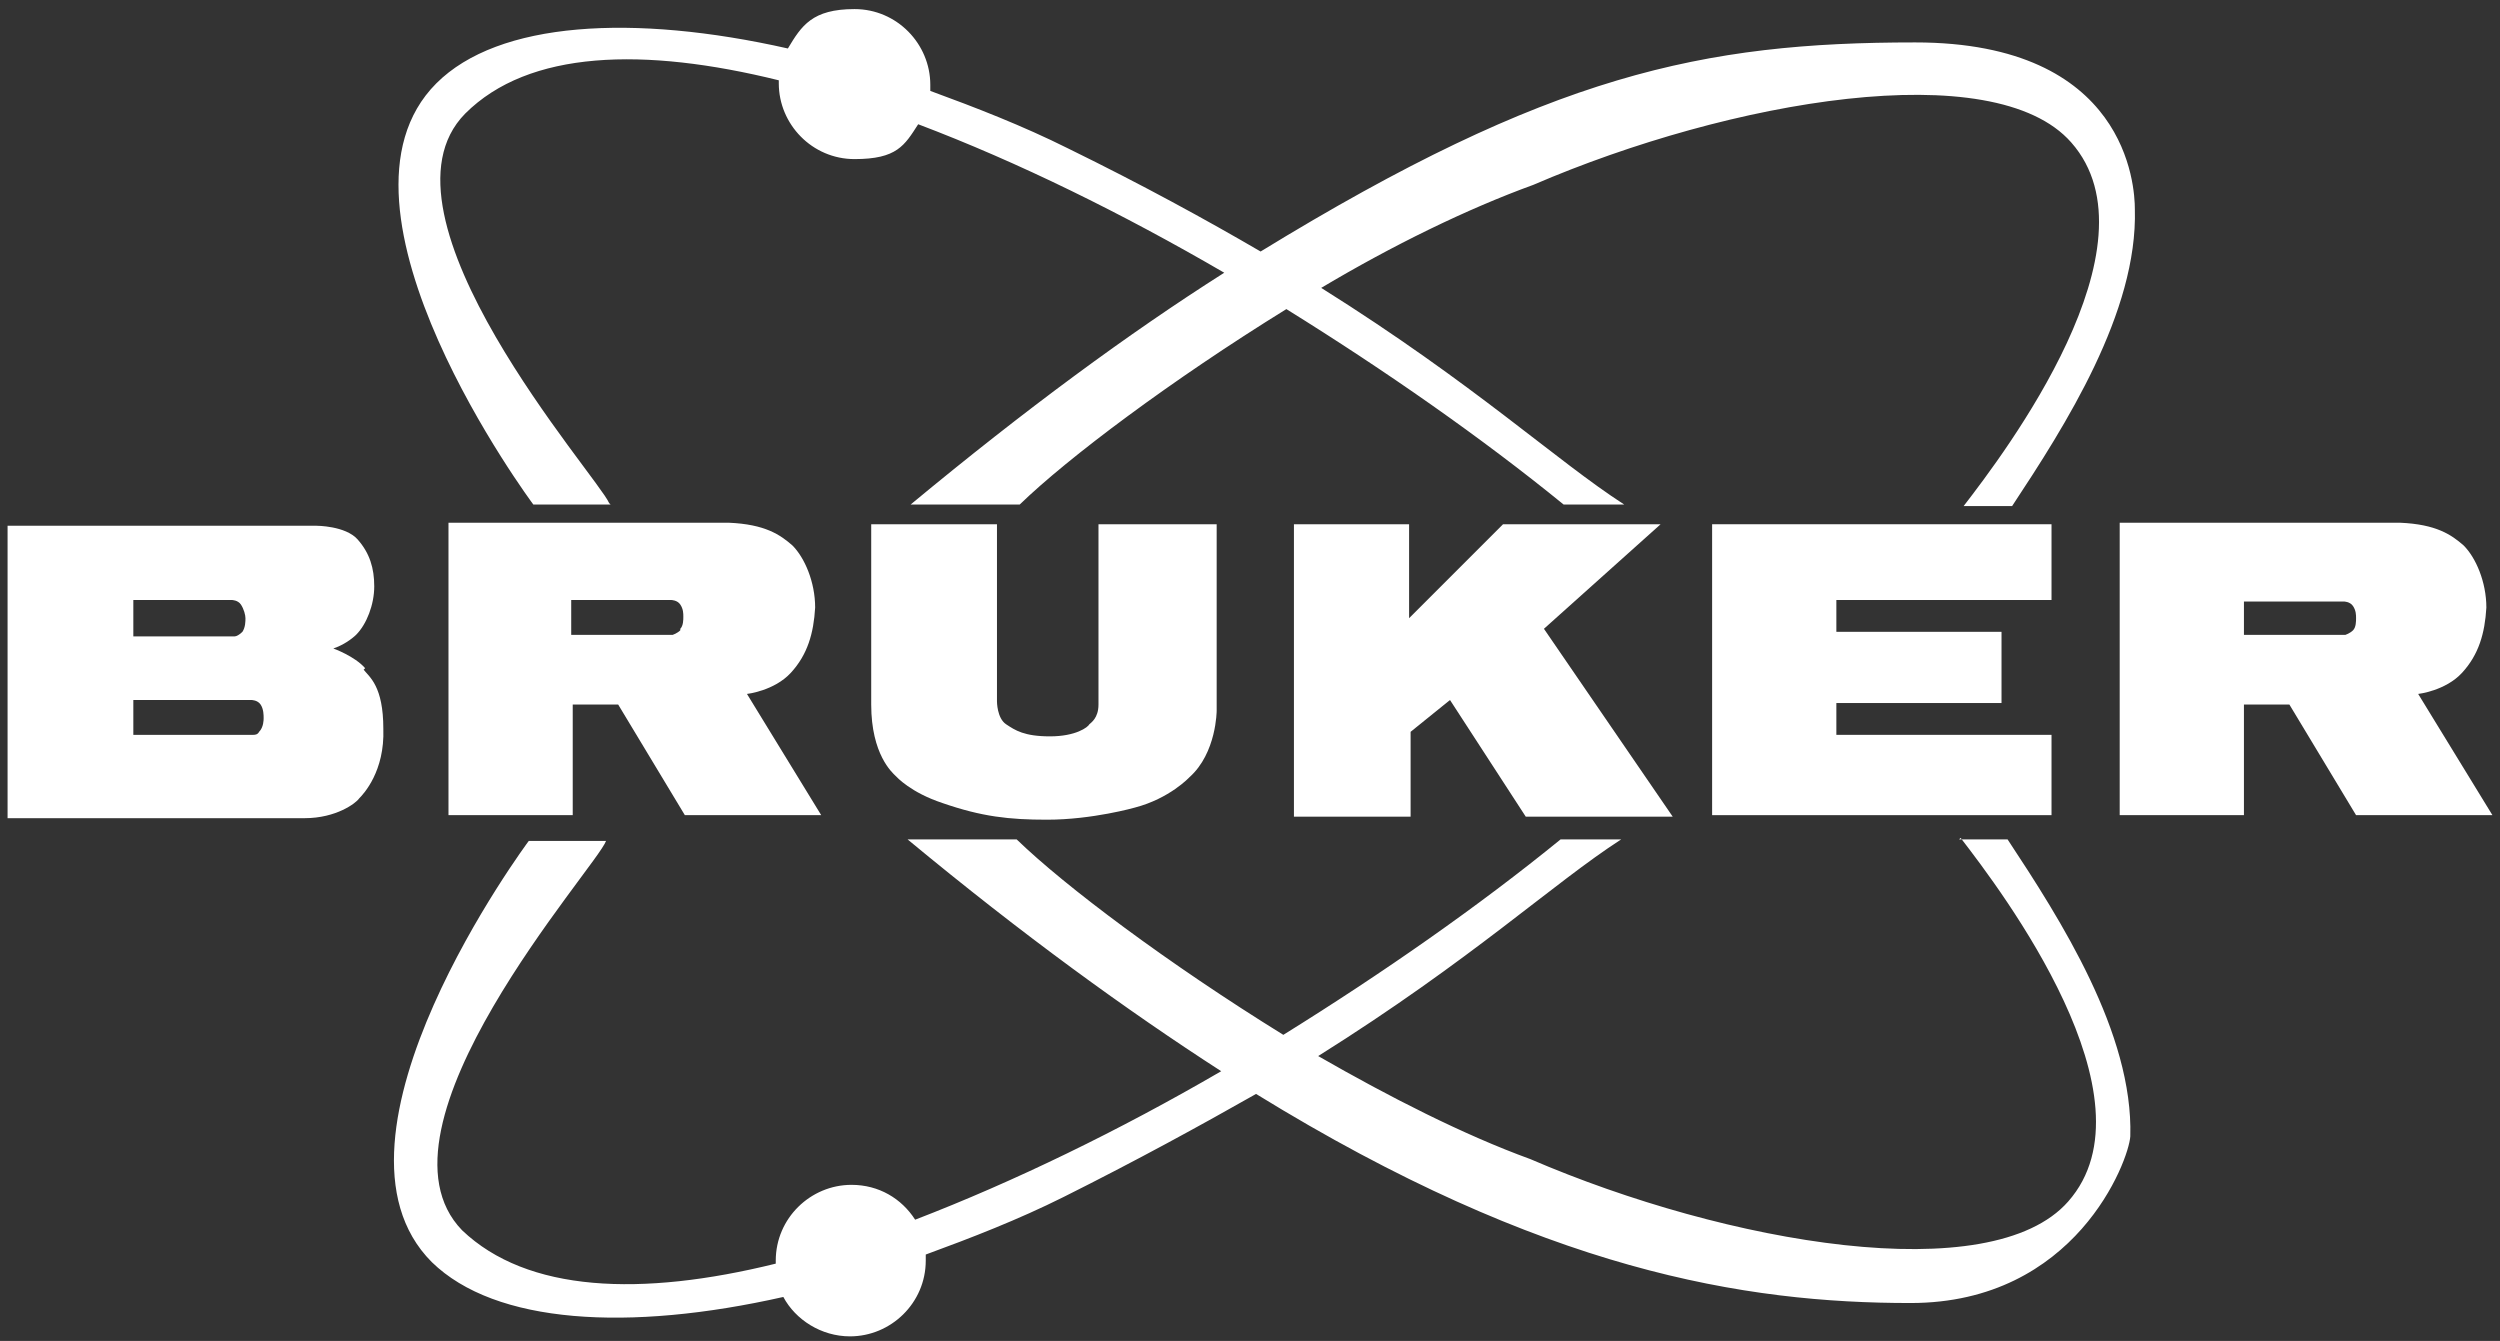 <?xml version="1.0" encoding="UTF-8"?>
<svg id="svg5259" xmlns="http://www.w3.org/2000/svg" xmlns:svg="http://www.w3.org/2000/svg" xmlns:sodipodi="http://sodipodi.sourceforge.net/DTD/sodipodi-0.dtd" xmlns:rdf="http://www.w3.org/1999/02/22-rdf-syntax-ns#" xmlns:inkscape="http://www.inkscape.org/namespaces/inkscape" xmlns:dc="http://purl.org/dc/elements/1.1/" xmlns:cc="http://creativecommons.org/ns#" version="1.1" viewBox="0 0 165 88.5">
  <rect x="0" y="0" width="165" height="88.5" fill="#333333" stroke="none"/>
  <!-- Generator: Adobe Illustrator 29.3.0, SVG Export Plug-In . SVG Version: 2.1.0 Build 146)  -->
  <defs>
    <style>
      .st0 {
        fill: #fff;
      }
    </style>
  </defs>
  <sodipodi:namedview id="base" bordercolor="#666666" borderopacity="1.0" fit-margin-bottom="0" fit-margin-left="0" fit-margin-right="0" fit-margin-top="0" inkscape:current-layer="layer1" inkscape:cx="82.008113" inkscape:cy="43.756995" inkscape:document-units="mm" inkscape:pageopacity="0.0" inkscape:pageshadow="2" inkscape:window-height="1001" inkscape:window-maximized="1" inkscape:window-width="1920" inkscape:window-x="-9" inkscape:window-y="-9" inkscape:zoom="8.7125526" pagecolor="#ffffff" showgrid="false" units="px"/>
  <g id="layer1" inkscape:groupmode="layer" inkscape:label="Layer 1">
    <g id="g5234">
      <path id="path5041" class="st0" d="M24.1,44.1c-.7-.8-2.1-1.3-2.1-1.3.9-.3,1.5-.9,1.5-.9.7-.7,1.2-2,1.2-3.2,0-1.2-.3-2.2-1.1-3.1-.8-.9-2.7-.9-2.7-.9H.5v19.3h19.6c2.1,0,3.4-1,3.6-1.3.3-.3,1.7-1.8,1.6-4.6,0-2.8-.9-3.4-1.3-3.9M8.8,39.6h6.5s.4,0,.6.3c.2.3.3.7.3.9s0,.6-.2.9c-.2.2-.4.3-.5.3h-6.7v-2.3ZM17.4,47.4c0,.1,0,.6-.3.9-.1.2-.3.2-.4.2h-7.9v-2.3h7.8s.4,0,.6.3c.2.3.2.7.2.9" inkscape:connector-curvature="0"/>
      <path id="path5045" class="st0" d="M53.8,40.1c0-1.7-.7-3.3-1.5-4.1-.8-.7-1.8-1.4-4.2-1.5h-18.5v19.3h8.2v-7.3h3l4.4,7.3h9l-4.9-8s1.8-.2,2.9-1.4c1.1-1.2,1.5-2.6,1.6-4.3M44.9,41.6c-.2.2-.5.3-.5.3h-6.7v-2.3h6.6s.4,0,.6.3c.2.3.2.6.2.8s0,.6-.2.8" inkscape:connector-curvature="0"/>
      <path id="path5049" class="st0" d="M57.5,34.6v11.9c0,3.3,1.4,4.5,1.6,4.7.1.1,1,1.1,3.1,1.8,2.6.9,4.4,1.1,6.9,1.1,3,0,5.8-.8,5.8-.8,2.3-.6,3.6-2,3.6-2,1.8-1.6,1.8-4.4,1.8-4.4v-12.3h-7.8s0,11,0,11.9c0,.9-.5,1.2-.6,1.3-.1.2-.9.8-2.6.8s-2.3-.4-2.9-.8c-.6-.4-.6-1.5-.6-1.5v-11.7h-8.3Z" inkscape:connector-curvature="0"/>
      <path id="path5053" class="st0" d="M85.4,34.6v19.3h7.7v-5.6l2.6-2.1,5,7.7h9.7l-8.5-12.4,7.7-6.9h-10.4l-6.2,6.2v-6.2h-7.7Z" inkscape:connector-curvature="0"/>
      <path id="path5057" class="st0" d="M135.4,39.6v-5h-22.4v19.2h22.4v-5.3h-14.2v-2.1h10.9v-4.7h-10.9v-2.1h14.2Z" inkscape:connector-curvature="0"/>
      <path id="path5069" class="st0" d="M159.6,45.8s1.8-.2,2.9-1.4c1.1-1.2,1.5-2.6,1.6-4.3,0-1.7-.7-3.3-1.5-4.1-.8-.7-1.8-1.4-4.2-1.5h-18.5v19.3h8.2v-7.3h3l4.4,7.3h9l-4.9-8ZM155.3,41.6c-.2.2-.5.3-.5.3h-6.7v-2.2h6.6s.4,0,.6.3c.2.3.2.6.2.8s0,.6-.2.8" inkscape:connector-curvature="0"/>
      <path id="path5073" class="st0" d="M40.2,33.2c-.7-1.7-16.1-19-9.5-25.7,4.2-4.2,11.8-4.4,20.7-2.2,0,0,0,.2,0,.2,0,2.7,2.2,5,5,5s3.3-.9,4.2-2.3c6.6,2.5,13.5,5.9,20.2,9.8-6.3,4-13.1,9-20.7,15.3,0,0,7.2,0,7.2,0,3.2-3.1,10-8.2,17.6-12.9,6.6,4.1,12.9,8.5,18.3,12.9,0,0,4.2,0,4,0-4.5-2.9-9.8-7.9-20-14.3,4.7-2.8,9.6-5.2,14-6.8,13-5.6,30.4-8.6,35.5-2.8,6,6.8-4.4,20.5-7.1,24h3.2c3.5-5.3,8.3-12.8,8.1-19.6,0-1.5-.5-11-14.5-11s-24.1,2.1-43.2,13.8c-3.6-2.1-7.8-4.4-12.7-6.8-3-1.5-6.1-2.7-9.1-3.8,0-.1,0-.2,0-.4,0-2.7-2.2-5-5-5s-3.5,1.1-4.4,2.6c-10.2-2.3-19.1-1.8-23.2,2.3-8.2,8.2,6.4,27.8,6.4,27.8h5.1Z" inkscape:connector-curvature="0"/>
      <path id="path5077" class="st0" d="M129.4,55.3c2.7,3.5,13.1,17.2,7.1,24-5.1,5.8-22.5,2.8-35.5-2.8-4.4-1.6-9.3-4.1-14-6.8,10.2-6.4,15.5-11.4,20-14.3.1,0-4,0-4,0-5.4,4.4-11.7,8.8-18.3,12.9-7.6-4.7-14.4-9.8-17.6-12.9,0,0-7.2,0-7.2,0,7.6,6.3,14.5,11.3,20.7,15.3-6.7,3.9-13.7,7.3-20.2,9.8-.9-1.4-2.4-2.3-4.2-2.3-2.7,0-5,2.2-5,5s0,.2,0,.2c-8.9,2.2-16.4,1.9-20.7-2.2-6.6-6.8,8.9-24,9.5-25.7h-5.1s-14.6,19.6-6.4,27.8c4.2,4.1,13,4.6,23.2,2.3.8,1.5,2.5,2.6,4.4,2.6,2.7,0,5-2.2,5-5s0-.2,0-.4c3-1.1,6.1-2.3,9.1-3.8,4.8-2.4,9-4.7,12.7-6.8,19,11.7,32.3,13.8,43.2,13.8s14.4-9.4,14.5-11c.2-6.8-4.6-14.3-8.1-19.6h-3.2Z" inkscape:connector-curvature="0"/>
    </g>
  </g>
</svg>